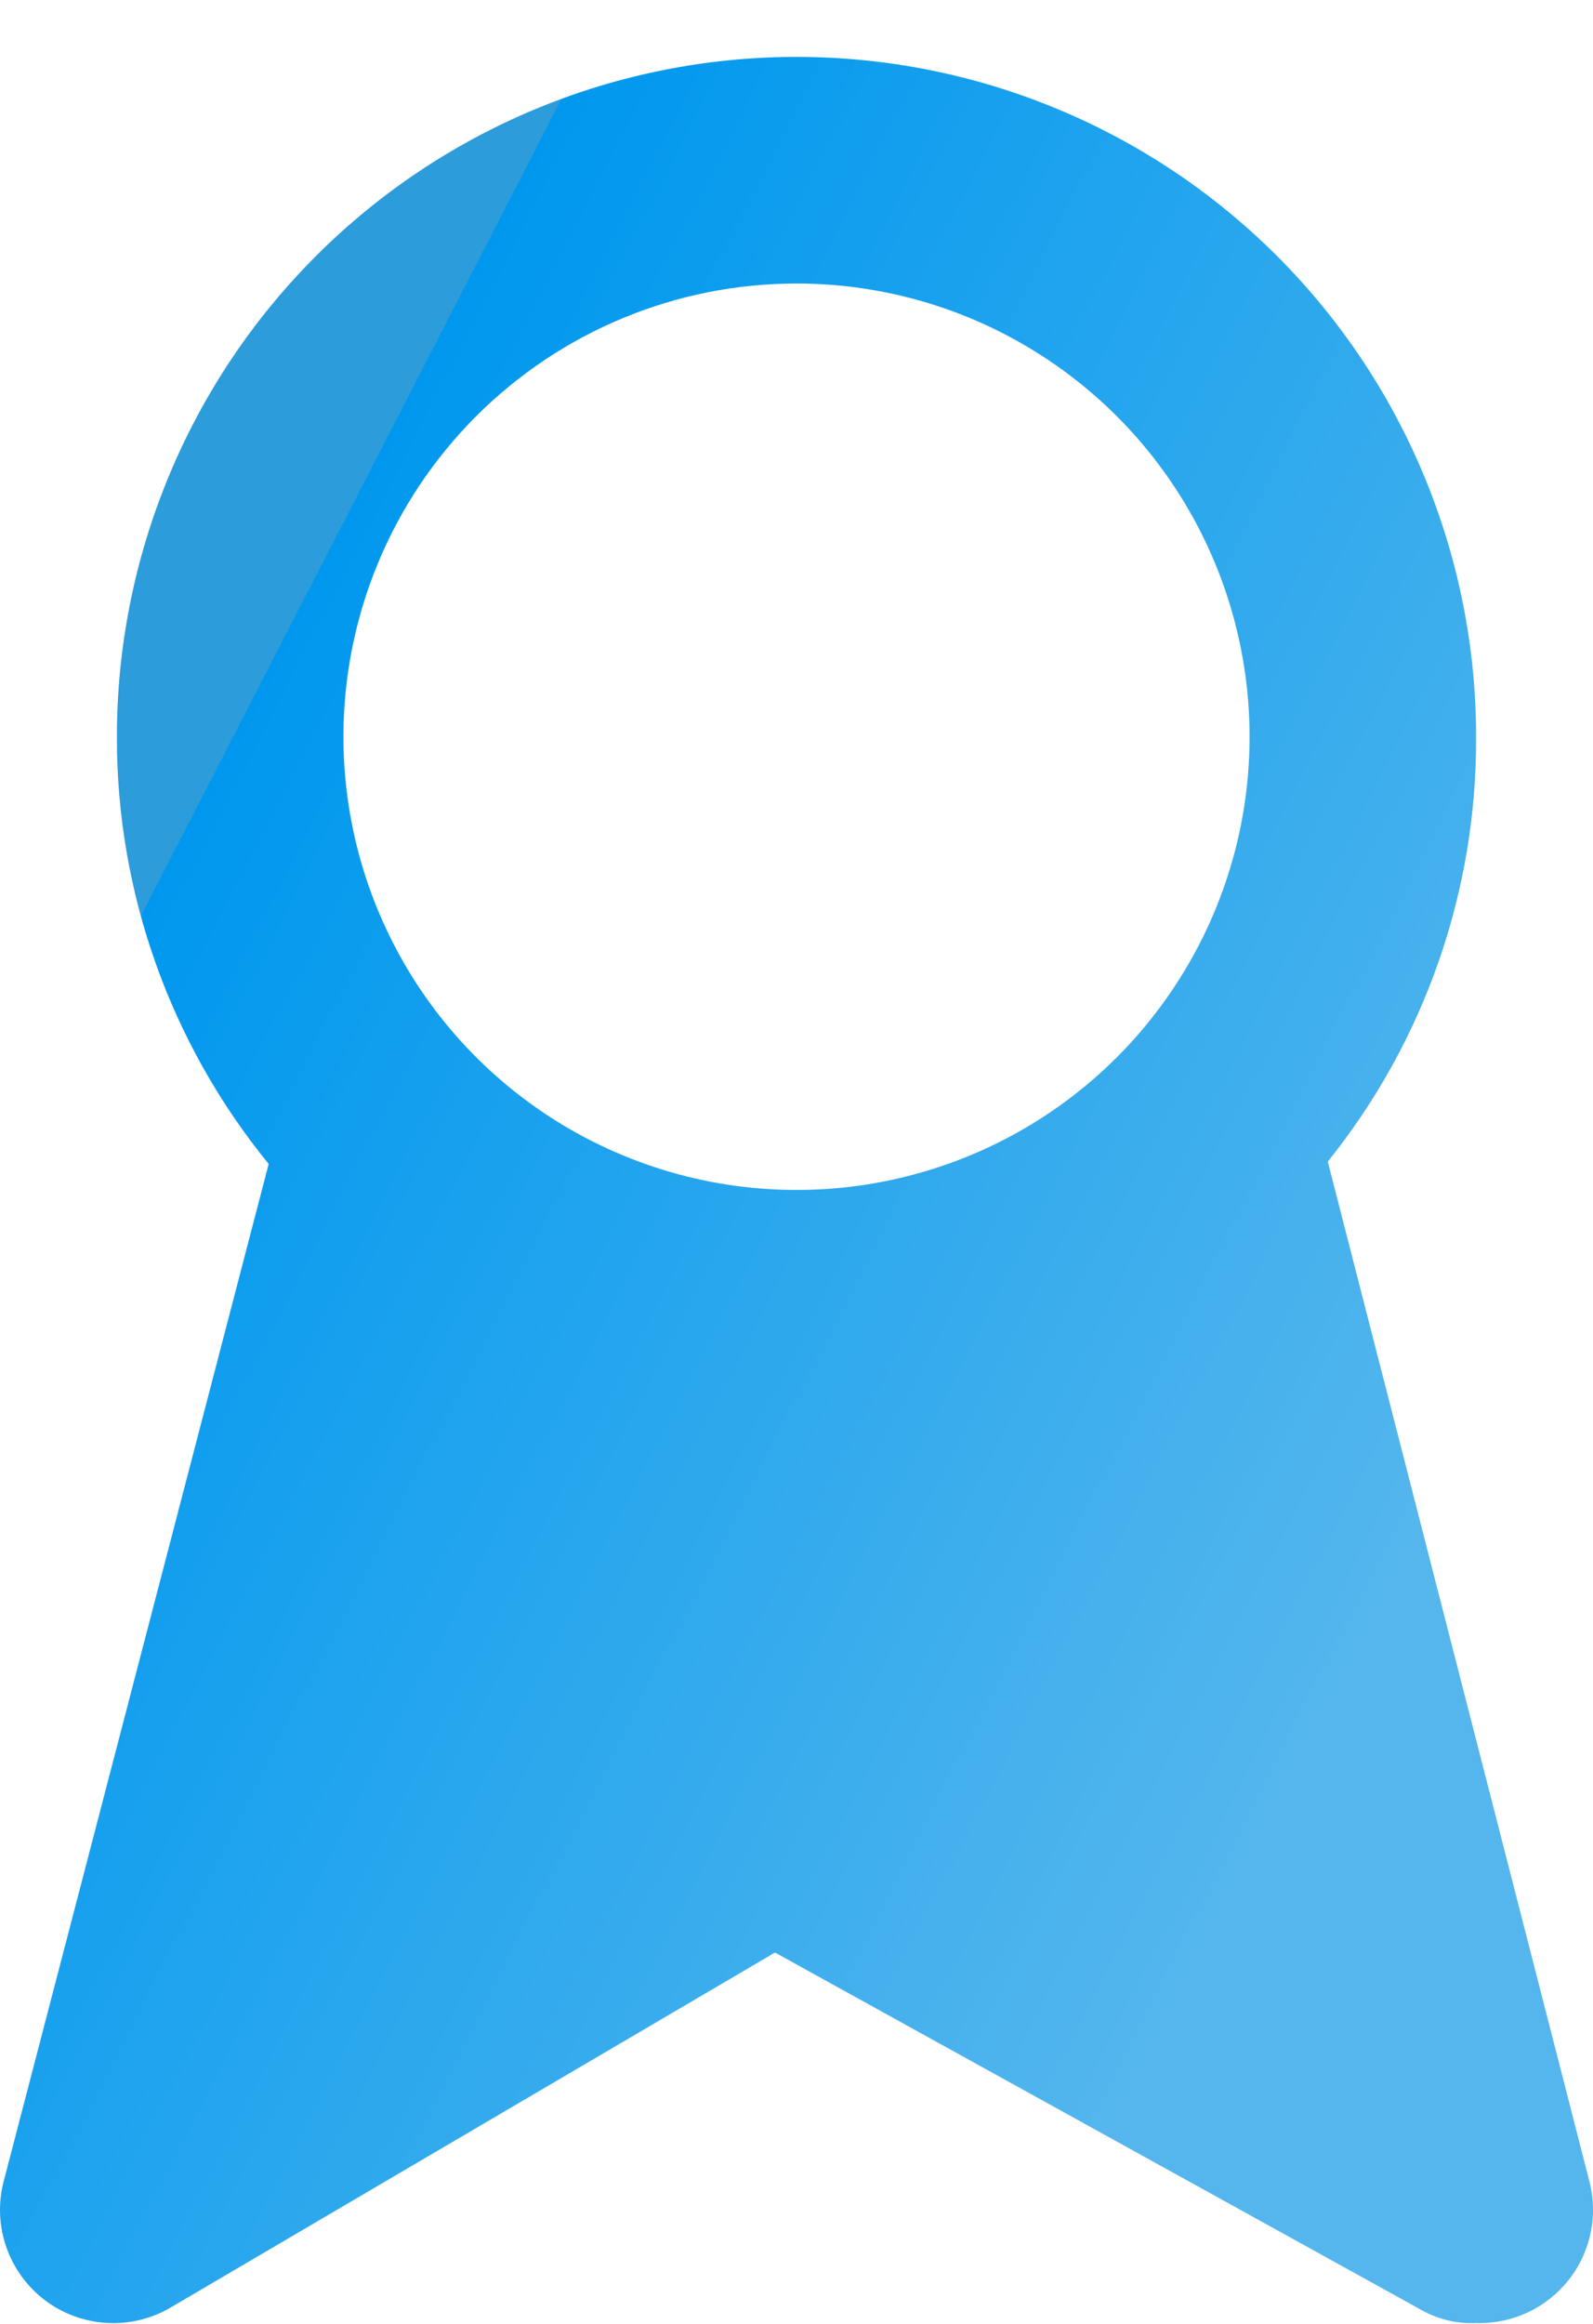 <svg width="24" height="35" viewBox="0 0 24 35" fill="none" xmlns="http://www.w3.org/2000/svg">
<path d="M23.946 32.854L20.004 17.495C21.461 15.682 22.25 13.423 22.239 11.096C22.239 8.381 21.16 5.776 19.24 3.856C17.32 1.936 14.716 0.857 12 0.857C9.285 0.857 6.68 1.936 4.76 3.856C2.84 5.776 1.761 8.381 1.761 11.096C1.756 13.441 2.565 15.714 4.048 17.53L0.055 32.854C-0.03 33.181 -0.016 33.527 0.096 33.846C0.208 34.166 0.412 34.444 0.683 34.648C0.953 34.85 1.278 34.968 1.616 34.986C1.954 35.004 2.29 34.921 2.58 34.748L11.676 29.407L21.369 34.765C21.631 34.923 21.933 35.001 22.239 34.987C22.504 34.995 22.767 34.942 23.008 34.831C23.249 34.72 23.46 34.554 23.626 34.347C23.792 34.141 23.907 33.898 23.962 33.639C24.018 33.379 24.012 33.111 23.946 32.854ZM12 4.27C13.35 4.27 14.67 4.67 15.792 5.421C16.915 6.171 17.79 7.237 18.306 8.484C18.823 9.731 18.958 11.104 18.695 12.428C18.432 13.752 17.781 14.968 16.827 15.923C15.872 16.878 14.656 17.528 13.332 17.791C12.008 18.054 10.635 17.919 9.388 17.402C8.141 16.886 7.075 16.011 6.325 14.889C5.574 13.766 5.174 12.446 5.174 11.096C5.174 9.286 5.893 7.55 7.173 6.269C8.454 4.989 10.19 4.27 12 4.27Z" fill="url(#paint0_linear_3002_2194)"/>
<defs>
<linearGradient id="paint0_linear_3002_2194" x1="8.87107e-07" y1="17.923" x2="18.971" y2="27.691" gradientUnits="userSpaceOnUse">
<stop stop-color="#2D9CDB"/>
<stop offset="0" stop-color="#0098EE"/>
<stop offset="1" stop-color="#54B6ED"/>
</linearGradient>
</defs>
</svg>
